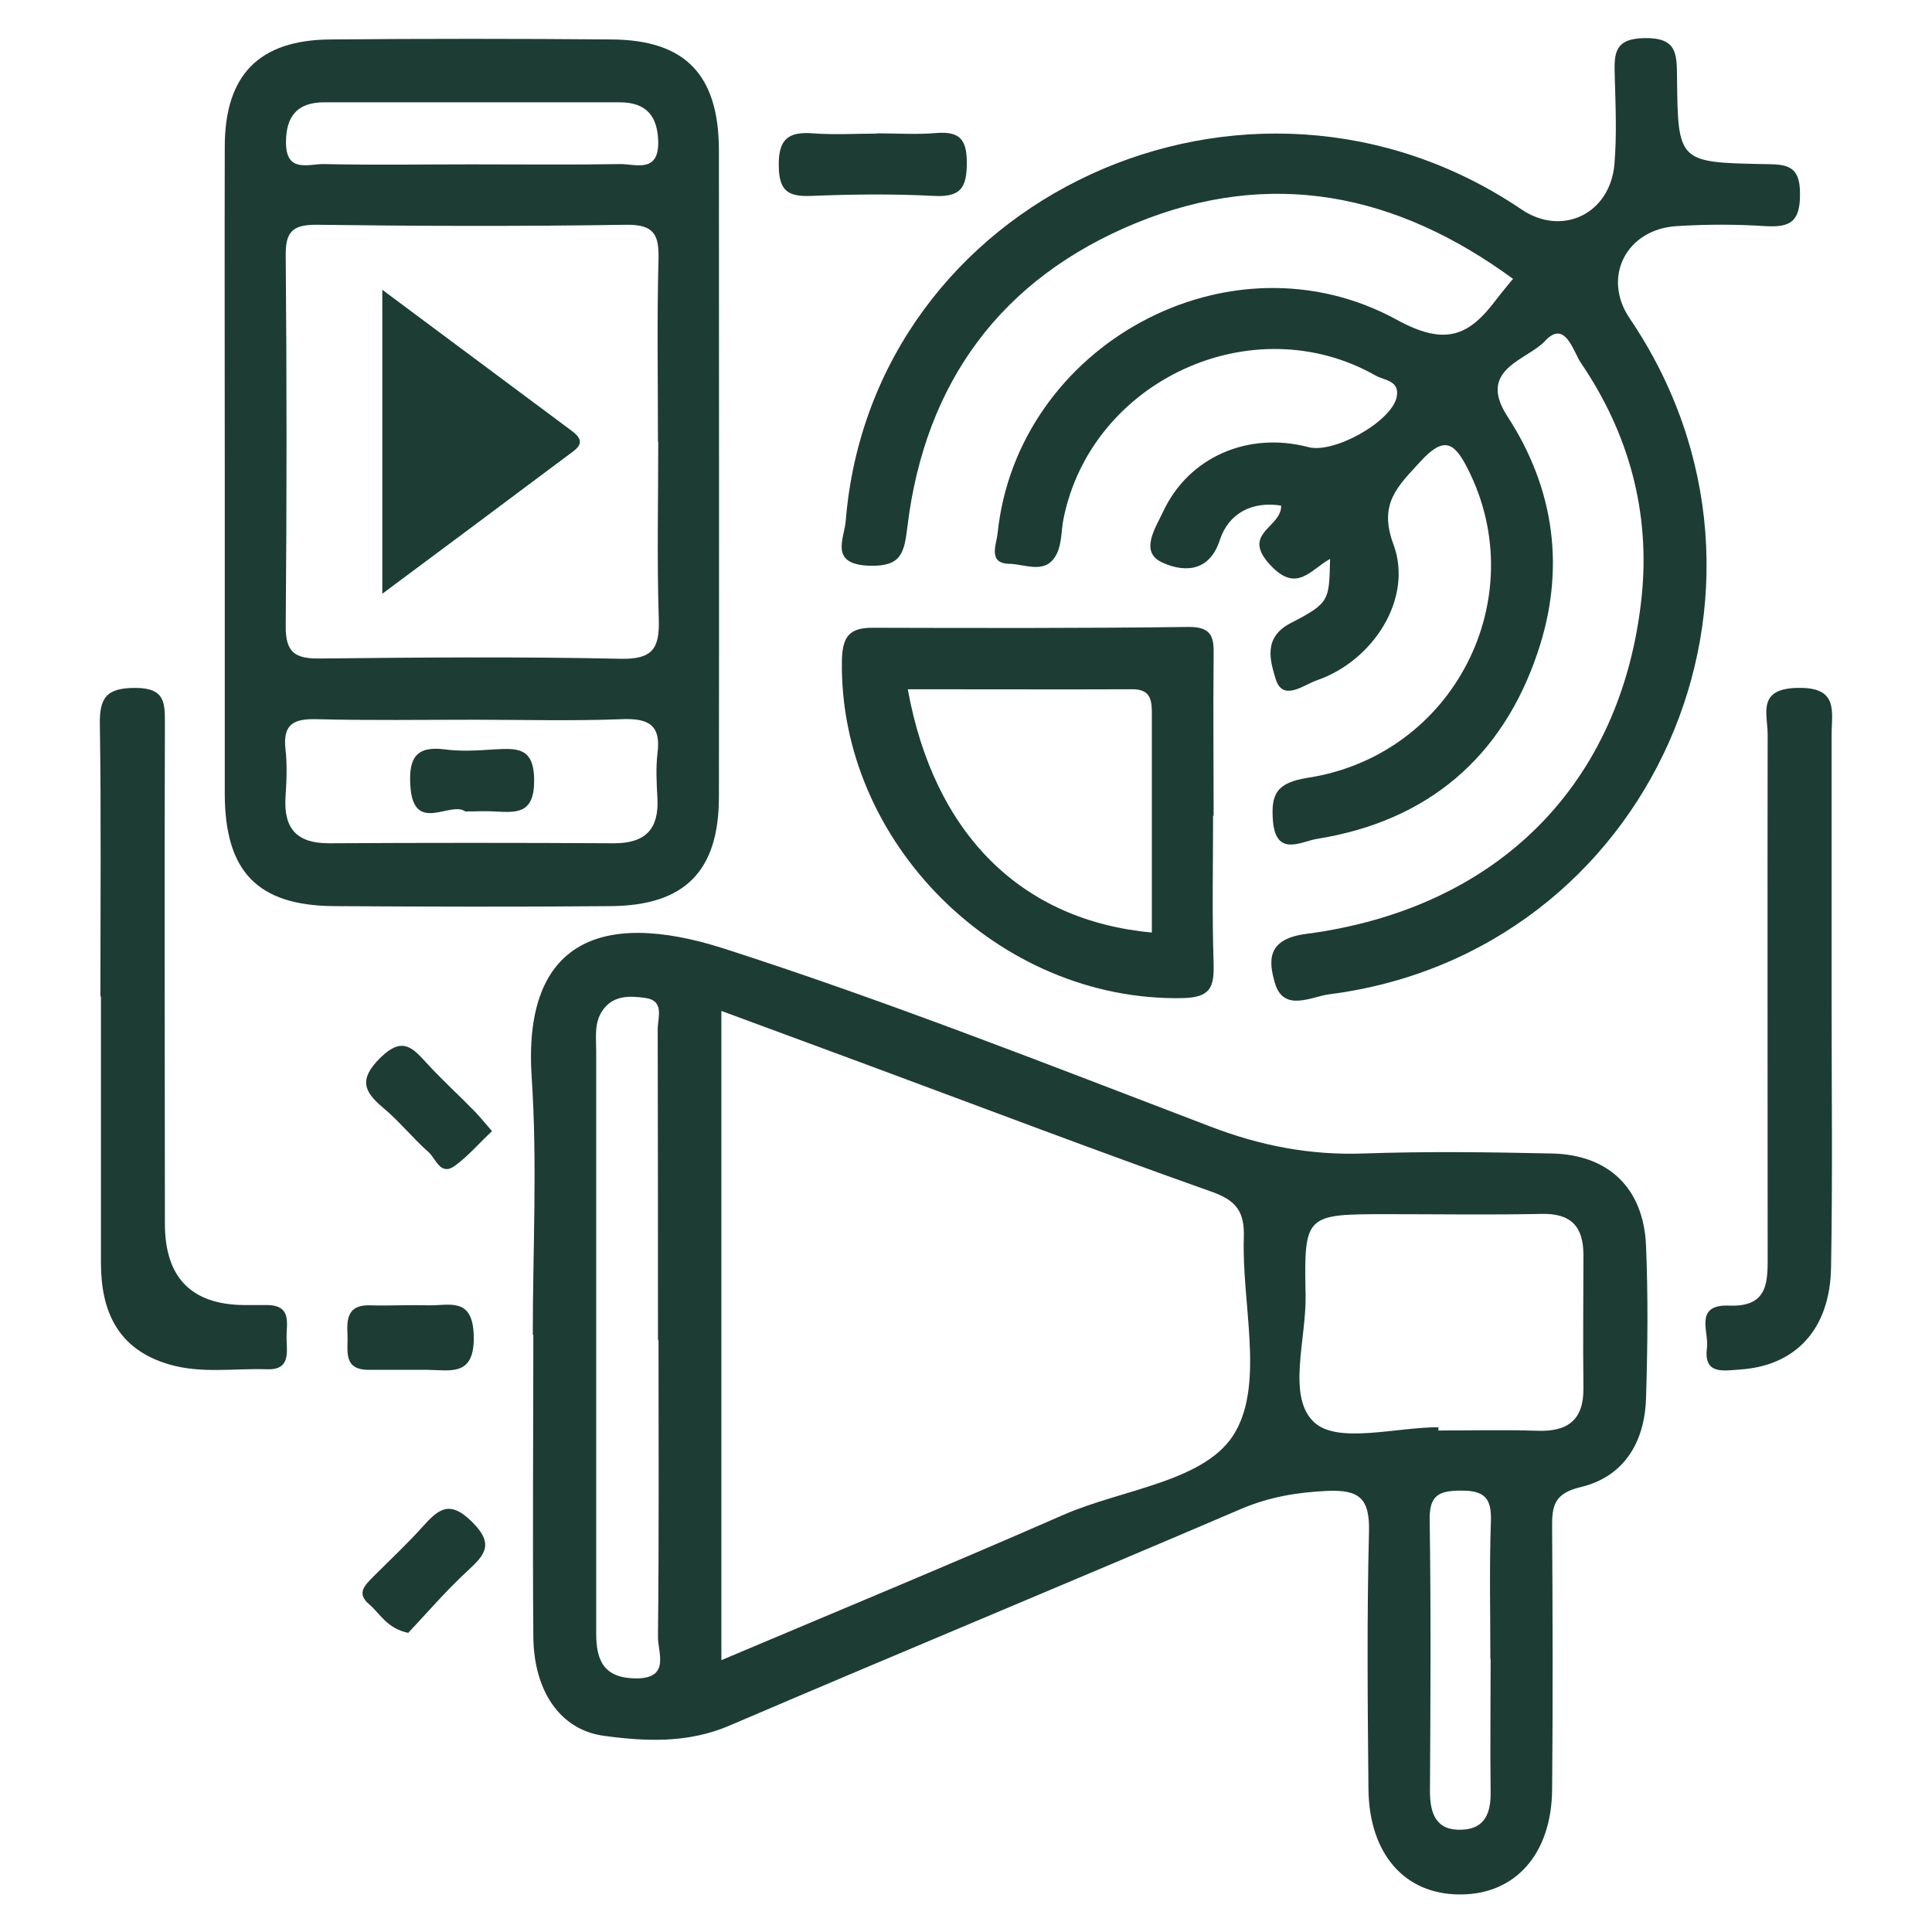 <?xml version="1.0" encoding="UTF-8"?>
<svg id="Layer_1" data-name="Layer 1" xmlns="http://www.w3.org/2000/svg" viewBox="0 0 71 71">
  <defs>
    <style>
      .cls-1 {
        fill: #1d3c34;
        stroke-width: 0px;
      }
    </style>
  </defs>
  <path class="cls-1" d="m19.58,49.05c0-3.15.17-6.31-.04-9.44-.33-4.85,2.36-6.27,7.1-4.74,6.02,1.94,11.92,4.27,17.84,6.53,1.85.71,3.67,1.06,5.64.99,2.3-.08,4.6-.05,6.9,0,2.1.04,3.38,1.28,3.47,3.38.08,1.87.06,3.75,0,5.63-.05,1.6-.81,2.87-2.4,3.25-.98.23-1.06.7-1.05,1.49.02,3.21.03,6.42,0,9.62-.02,2.38-1.36,3.87-3.39,3.86-2.03,0-3.34-1.49-3.36-3.89-.03-3.15-.06-6.3.02-9.44.03-1.22-.35-1.55-1.53-1.5-1.1.05-2.12.22-3.14.65-6.26,2.68-12.56,5.29-18.82,7.97-1.53.66-3.09.59-4.63.38-1.62-.22-2.58-1.67-2.59-3.66-.03-3.69,0-7.38,0-11.08Zm6.93-11.88v23.84c4.28-1.81,8.44-3.53,12.57-5.34,2.19-.96,5.3-1.22,6.33-3.07,1.04-1.84.22-4.71.3-7.13.03-.93-.27-1.35-1.17-1.67-4.32-1.53-8.6-3.16-12.89-4.75-1.68-.62-3.36-1.24-5.14-1.9Zm26.35,15.27s0,.08,0,.13c1.21,0,2.42-.03,3.63.01,1.12.04,1.71-.39,1.7-1.56-.02-1.63,0-3.27,0-4.9,0-1.04-.45-1.54-1.55-1.51-1.87.04-3.75.01-5.63.01-3.05,0-3.09,0-3.03,2.99.03,1.61-.71,3.76.34,4.68.88.77,2.98.16,4.55.16Zm-28.68-3.2c0-3.81,0-7.61-.01-11.42,0-.42.27-1.06-.48-1.15-.53-.07-1.11-.1-1.5.4-.37.47-.28,1.03-.28,1.57,0,4.53,0,9.06,0,13.6,0,2.6,0,5.2,0,7.8,0,.99.29,1.62,1.43,1.64,1.32.02.83-.95.84-1.54.04-3.63.02-7.25.02-10.88Zm30.59,11.73c0-1.69-.04-3.38.02-5.06.03-.86-.24-1.14-1.11-1.13-.84,0-1.16.2-1.14,1.1.05,3.31.03,6.63.01,9.94,0,.84.23,1.47,1.19,1.42.85-.04,1.05-.64,1.04-1.39-.02-1.63,0-3.25,0-4.88Z"/>
  <path class="cls-1" d="m55.62,10.26c-4.32-3.17-8.93-4.09-13.88-2.06-4.94,2.03-7.74,5.84-8.39,11.13-.12,1.01-.23,1.5-1.42,1.46-1.47-.06-.9-1-.85-1.65.97-11.9,14.78-18.25,24.84-11.44,1.48,1,3.25.17,3.41-1.67.09-1.08.04-2.18.01-3.27-.02-.79-.02-1.34,1.09-1.36,1.2-.02,1.19.57,1.2,1.44.03,3.11.05,3.13,3.18,3.19.81.01,1.35.01,1.34,1.11,0,1.02-.37,1.22-1.27,1.17-1.08-.07-2.18-.07-3.27,0-1.86.12-2.74,1.89-1.72,3.39,6.73,9.93.8,23.32-11.04,24.84-.65.08-1.68.68-2-.42-.23-.8-.31-1.61,1.15-1.8,7.08-.93,11.61-5.54,12.33-12.39.32-3.11-.47-6-2.23-8.59-.29-.43-.58-1.61-1.32-.81-.66.71-2.51,1.03-1.39,2.76,1.76,2.7,2.14,5.66,1.12,8.68-1.3,3.88-4.06,6.21-8.12,6.86-.56.09-1.5.68-1.61-.66-.08-1,.14-1.41,1.3-1.59,5.35-.84,8.26-6.59,5.87-11.33-.51-1.02-.89-1.23-1.76-.28-.83.91-1.54,1.54-.98,3.04.73,1.97-.73,4.28-2.84,5-.48.17-1.25.8-1.5-.09-.18-.62-.47-1.49.56-2.02,1.45-.75,1.41-.83,1.45-2.36-.72.39-1.23,1.29-2.22.2-1.06-1.16.45-1.35.42-2.16-1.06-.17-1.93.28-2.25,1.26-.42,1.3-1.47,1.14-2.14.82-.82-.39-.22-1.27.06-1.87.94-2,3.12-2.94,5.33-2.36.94.25,3.02-.92,3.24-1.81.15-.64-.45-.64-.75-.81-4.52-2.58-10.47.16-11.49,5.27-.08.42-.06.87-.23,1.24-.38.83-1.16.41-1.75.4-.8-.01-.49-.69-.44-1.11.71-6.93,8.53-11.22,14.67-7.86,1.77.97,2.64.61,3.64-.72.18-.24.37-.46.62-.77Z"/>
  <path class="cls-1" d="m8.26,17.34c0-3.99-.01-7.98,0-11.97.01-2.62,1.26-3.9,3.88-3.92,3.45-.03,6.89-.03,10.34,0,2.71.02,3.93,1.3,3.94,4.06,0,7.92.01,15.84,0,23.77,0,2.73-1.25,4-3.98,4.02-3.39.03-6.77.02-10.16,0-2.82-.02-4.02-1.27-4.02-4.15,0-3.93,0-7.86,0-11.79Zm15.92-1.1c0-2.24-.04-4.47.02-6.71.02-.89-.15-1.28-1.17-1.27-3.81.06-7.62.05-11.42,0-.89,0-1.12.29-1.11,1.14.04,4.53.04,9.07,0,13.6-.01.99.35,1.21,1.26,1.2,3.69-.04,7.38-.07,11.06.01,1.17.02,1.42-.38,1.39-1.46-.07-2.17-.02-4.35-.02-6.53Zm-6.75,10.21c-1.93,0-3.86.03-5.79-.02-.82-.02-1.25.16-1.15,1.09.07.6.04,1.21,0,1.81-.06,1.14.44,1.66,1.59,1.66,3.5-.02,6.99-.02,10.49,0,1.16,0,1.65-.53,1.59-1.66-.03-.54-.06-1.09,0-1.63.15-1.09-.36-1.31-1.33-1.27-1.81.07-3.62.02-5.42.02Zm-.08-20.41c1.81,0,3.62.02,5.43-.01.57-.01,1.42.35,1.41-.81-.02-.96-.44-1.46-1.42-1.46-1.15,0-2.29,0-3.44,0-2.47,0-4.95,0-7.42,0-.98,0-1.4.51-1.4,1.47,0,1.16.85.78,1.42.8,1.81.04,3.62.01,5.43.01Z"/>
  <path class="cls-1" d="m44.58,29.97c0,1.82-.04,3.63.02,5.45.02.87-.12,1.24-1.15,1.26-6.74.13-12.63-5.7-12.51-12.42.02-.86.27-1.19,1.12-1.19,3.87.01,7.74.02,11.62-.03.92-.01.93.45.92,1.12-.02,1.94,0,3.87,0,5.81Zm-2.25,4.31c0-2.67,0-5.32,0-7.98,0-.51,0-.97-.71-.97-2.74.01-5.48,0-8.26,0,.97,5.33,4.18,8.5,8.97,8.94Z"/>
  <path class="cls-1" d="m3.69,36.62c0-3.33.03-6.66-.02-9.98-.02-.99.23-1.36,1.3-1.36,1.12,0,1.09.57,1.09,1.36-.02,6.11,0,12.22,0,18.33q0,2.96,2.9,2.99c.3,0,.61,0,.91,0,.87.04.65.71.66,1.21.01.52.15,1.18-.71,1.15-1.2-.04-2.42.17-3.61-.18-1.87-.55-2.5-1.93-2.5-3.73,0-3.27,0-6.53,0-9.8Z"/>
  <path class="cls-1" d="m67.31,36.62c0,3.32.04,6.65-.02,9.97-.04,2.26-1.3,3.61-3.36,3.74-.58.04-1.33.2-1.2-.79.08-.6-.49-1.61.82-1.56,1.49.06,1.41-.95,1.41-1.96,0-6.34-.01-12.69,0-19.03,0-.75-.4-1.68,1.09-1.71,1.54-.04,1.26.88,1.26,1.75,0,3.2,0,6.4,0,9.61Z"/>
  <path class="cls-1" d="m32.22,4.9c.72,0,1.45.05,2.17-.01.85-.07,1.14.2,1.14,1.09,0,.94-.24,1.27-1.21,1.22-1.5-.08-3.01-.06-4.52,0-.82.03-1.17-.17-1.18-1.09-.02-.98.33-1.28,1.25-1.21.78.06,1.57.01,2.35.01Z"/>
  <path class="cls-1" d="m14.98,50.34c-.48,0-.96,0-1.44,0-.96,0-.74-.74-.77-1.29-.03-.57,0-1.1.81-1.08.72.02,1.44-.02,2.15,0,.77.02,1.64-.33,1.68,1.11.04,1.52-.84,1.27-1.71,1.26-.24,0-.48,0-.72,0Z"/>
  <path class="cls-1" d="m18.08,41.57c-.48.45-.88.92-1.36,1.27-.53.39-.7-.25-.96-.49-.59-.52-1.08-1.14-1.68-1.64-.73-.61-.89-1.06-.1-1.84.81-.8,1.19-.36,1.71.21.57.62,1.2,1.19,1.79,1.8.2.21.38.44.61.7Z"/>
  <path class="cls-1" d="m15.01,60.01c-.8-.17-1.04-.71-1.44-1.05-.5-.42-.14-.72.16-1.03.6-.6,1.22-1.18,1.78-1.8.57-.63.98-1.05,1.83-.21.84.83.48,1.22-.17,1.82-.79.73-1.5,1.56-2.17,2.27Z"/>
  <path class="cls-1" d="m14.05,21.82v-11.17c2.42,1.8,4.7,3.5,6.97,5.19.61.45.12.68-.2.93-2.19,1.64-4.39,3.28-6.77,5.05Z"/>
  <path class="cls-1" d="m17.11,29.83c-.53-.43-1.92.87-2.03-.96-.06-.99.19-1.47,1.27-1.33.59.08,1.21.04,1.81,0,.83-.04,1.47-.1,1.47,1.15,0,1.25-.67,1.17-1.48,1.13-.3-.02-.6,0-1.04,0Z"/>
</svg>